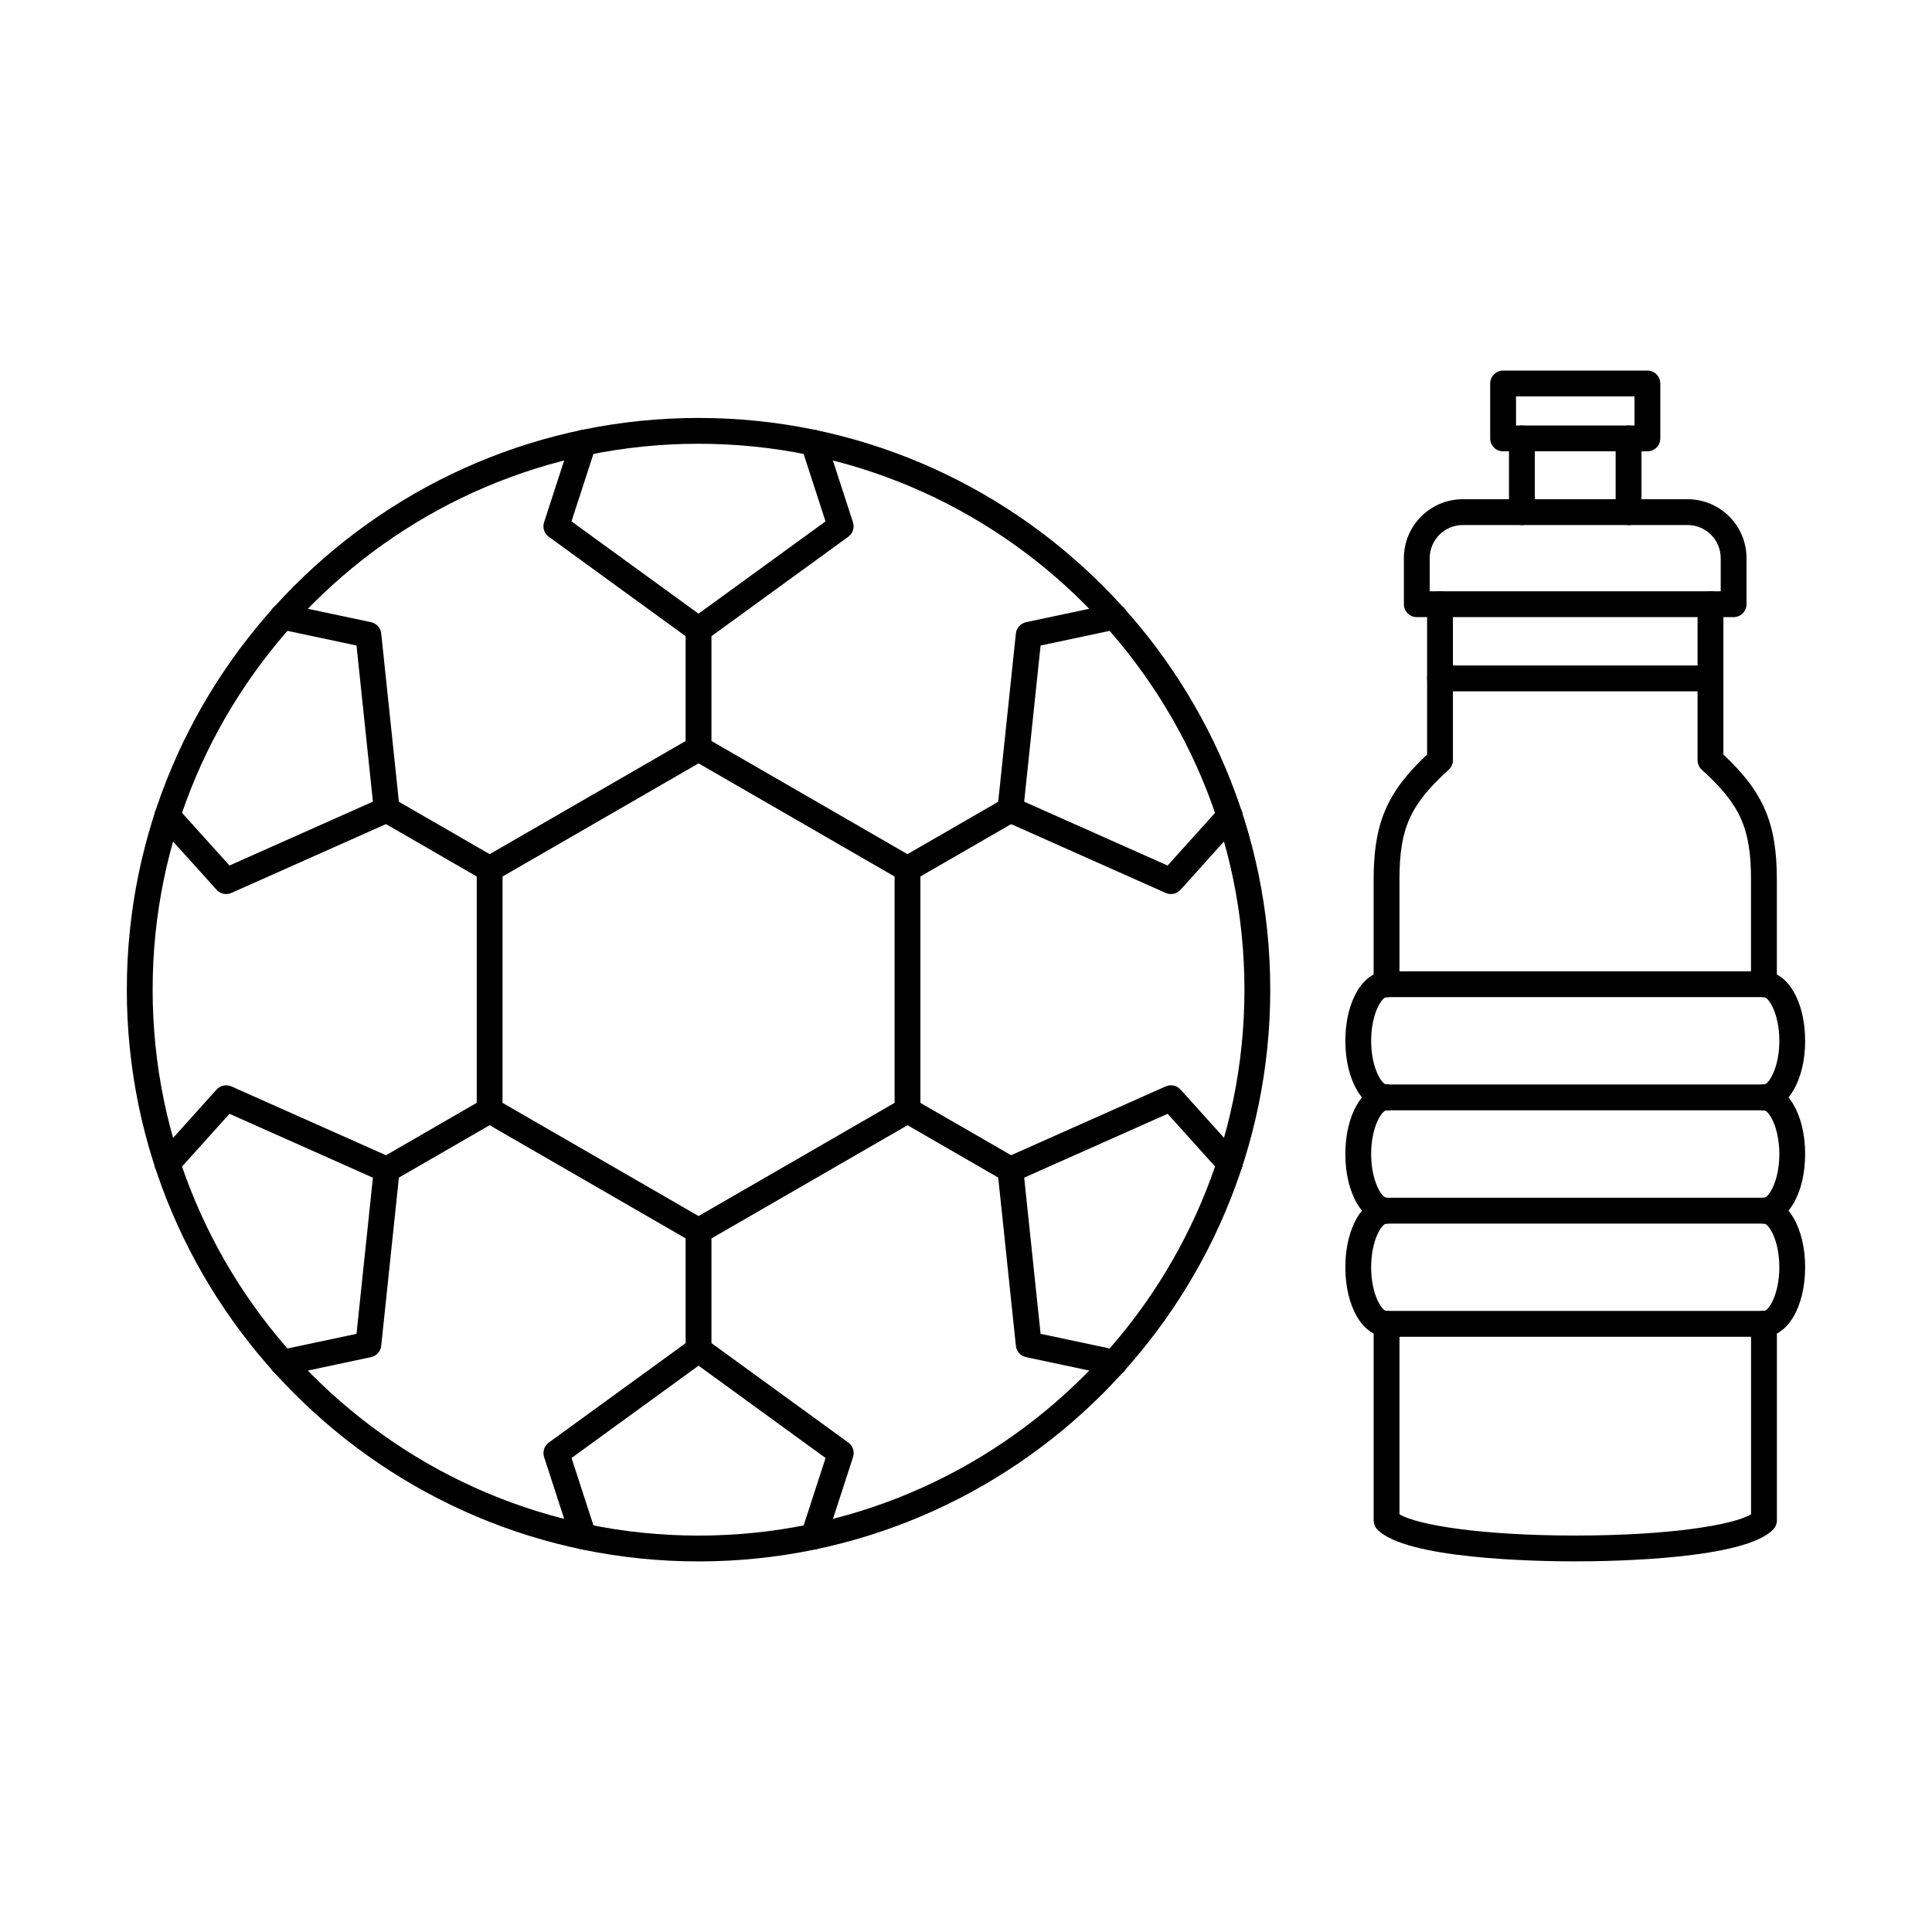 <?xml version="1.0" encoding="UTF-8"?>
<!-- The Best Svg Icon site in the world: iconSvg.co, Visit us! https://iconsvg.co -->
<svg fill="#000000" width="800px" height="800px" version="1.1" viewBox="144 144 512 512" xmlns="http://www.w3.org/2000/svg">
 <g fill-rule="evenodd">
  <path d="m611.46 408.25c-1.891 0-3.422-1.531-3.422-3.422v-27.699c0-13.586-2.805-19.852-13.047-29.141-0.715-0.641-1.121-1.566-1.121-2.531v-21.668c0-1.898 1.531-3.422 3.422-3.422s3.422 1.523 3.422 3.422v20.172c10.695 10.016 14.168 18.281 14.168 33.168v27.699c0 1.887-1.531 3.422-3.422 3.422zm-100.01 0c-1.891 0-3.422-1.531-3.422-3.422v-27.699c0-14.887 3.473-23.156 14.168-33.168v-20.172c0-1.898 1.531-3.422 3.422-3.422 1.891 0 3.422 1.523 3.422 3.422v21.668c0 0.961-0.406 1.891-1.121 2.531-10.242 9.293-13.047 15.555-13.047 29.141v27.699c0 1.887-1.531 3.422-3.422 3.422zm50.012 149.53c-10.441 0-45.094-0.613-52.504-8.5-0.598-0.633-0.926-1.469-0.926-2.344v-52.102c0-1.891 1.531-3.422 3.422-3.422s3.422 1.531 3.422 3.422v50.469c4.734 2.852 21.676 5.633 46.59 5.633 24.91 0 41.848-2.781 46.582-5.629v-50.473c0-1.891 1.531-3.422 3.422-3.422s3.422 1.531 3.422 3.422v52.102c0 0.875-0.332 1.711-0.926 2.344-7.406 7.883-42.055 8.5-52.496 8.5z"/>
  <path d="m611.46 438.25c-1.891 0-3.422-1.523-3.422-3.422 0-1.891 1.531-3.422 3.422-3.422 1.246 0 4.082-4.375 4.082-11.574 0-7.207-2.836-11.582-4.082-11.582-1.891 0-3.422-1.531-3.422-3.422s1.531-3.422 3.422-3.422c6.227 0 10.922 7.922 10.922 18.426 0 10.496-4.695 18.414-10.922 18.414z"/>
  <path d="m611.46 468.26c-1.891 0-3.422-1.531-3.422-3.422 0-1.891 1.531-3.422 3.422-3.422 1.246 0 4.082-4.375 4.082-11.582 0-7.199-2.836-11.582-4.082-11.582-1.891 0-3.422-1.523-3.422-3.422 0-1.891 1.531-3.422 3.422-3.422 6.227 0 10.922 7.918 10.922 18.426 0 10.504-4.695 18.426-10.922 18.426z"/>
  <path d="m611.46 498.26c-1.891 0-3.422-1.531-3.422-3.422s1.531-3.422 3.422-3.422c1.246 0 4.082-4.375 4.082-11.582 0-7.207-2.836-11.582-4.082-11.582-1.891 0-3.422-1.531-3.422-3.422s1.531-3.422 3.422-3.422c6.227 0 10.922 7.922 10.922 18.426 0 10.504-4.695 18.426-10.922 18.426z"/>
  <path d="m511.45 438.25c-6.227 0-10.922-7.918-10.922-18.414 0-10.504 4.695-18.426 10.922-18.426 1.891 0 3.422 1.531 3.422 3.422 0 1.887-1.531 3.422-3.422 3.422-1.246 0-4.082 4.375-4.082 11.582 0 7.199 2.836 11.574 4.082 11.574 1.891 0 3.422 1.531 3.422 3.422 0 1.898-1.531 3.422-3.422 3.422z"/>
  <path d="m511.45 468.26c-6.227 0-10.922-7.918-10.922-18.426 0-10.504 4.695-18.426 10.922-18.426 1.891 0 3.422 1.531 3.422 3.422 0 1.898-1.531 3.422-3.422 3.422-1.246 0-4.082 4.383-4.082 11.582 0 7.207 2.836 11.582 4.082 11.582 1.891 0 3.422 1.531 3.422 3.422 0 1.887-1.531 3.422-3.422 3.422z"/>
  <path d="m511.45 498.26c-6.227 0-10.922-7.922-10.922-18.426 0-10.504 4.695-18.426 10.922-18.426 1.891 0 3.422 1.531 3.422 3.422 0 1.887-1.531 3.422-3.422 3.422-1.246 0-4.082 4.375-4.082 11.582 0 7.207 2.836 11.582 4.082 11.582 1.891 0 3.422 1.531 3.422 3.422 0 1.887-1.531 3.422-3.422 3.422z"/>
  <path d="m597.29 327.21h-71.676c-1.887 0-3.422-1.531-3.422-3.422v-19.672c0-1.891 1.531-3.422 3.422-3.422 1.891 0 3.422 1.531 3.422 3.422v16.25h64.836v-16.25c0-1.891 1.531-3.422 3.422-3.422s3.422 1.531 3.422 3.422v19.672c0 1.891-1.531 3.422-3.422 3.422z"/>
  <path d="m611.46 408.25h-100.01c-1.891 0-3.422-1.531-3.422-3.422s1.531-3.422 3.422-3.422h100.01c1.891 0 3.422 1.531 3.422 3.422 0 1.887-1.531 3.422-3.422 3.422z"/>
  <path d="m611.46 438.25h-100.01c-1.891 0-3.422-1.523-3.422-3.422 0-1.891 1.531-3.422 3.422-3.422h100.01c1.891 0 3.422 1.531 3.422 3.422 0 1.898-1.531 3.422-3.422 3.422z"/>
  <path d="m611.46 468.26h-100.01c-1.891 0-3.422-1.531-3.422-3.422 0-1.891 1.531-3.422 3.422-3.422h100.01c1.891 0 3.422 1.531 3.422 3.422 0 1.887-1.531 3.422-3.422 3.422z"/>
  <path d="m611.46 498.26h-100.01c-1.891 0-3.422-1.531-3.422-3.422s1.531-3.422 3.422-3.422h100.01c1.891 0 3.422 1.531 3.422 3.422 0 1.887-1.531 3.422-3.422 3.422z"/>
  <path d="m522.89 300.7h77.117v-8.785c0-4.84-3.938-8.777-8.781-8.777h-59.559c-4.84 0-8.781 3.938-8.781 8.777v8.785zm80.539 6.844h-83.961c-1.891 0-3.422-1.531-3.422-3.422v-12.207c0-8.617 7.008-15.617 15.621-15.617h59.559c8.613 0 15.621 7.004 15.621 15.617v12.207c0 1.887-1.531 3.422-3.422 3.422z"/>
  <path d="m547.32 283.14c-1.891 0-3.422-1.531-3.422-3.422v-19.539c0-1.891 1.531-3.422 3.422-3.422 1.891 0 3.422 1.531 3.422 3.422v19.539c0 1.891-1.531 3.422-3.422 3.422zm28.266 0c-1.891 0-3.422-1.531-3.422-3.422v-19.539c0-1.891 1.531-3.422 3.422-3.422 1.891 0 3.422 1.531 3.422 3.422v19.539c0 1.891-1.531 3.422-3.422 3.422z"/>
  <path d="m545.76 256.76h31.398v-7.707h-31.398zm34.816 6.844h-38.238c-1.891 0-3.422-1.531-3.422-3.422v-14.551c0-1.891 1.531-3.422 3.422-3.422h38.238c1.891 0 3.422 1.531 3.422 3.422v14.551c0 1.887-1.531 3.422-3.422 3.422z"/>
  <path d="m329.12 261.6c-79.773 0-144.67 64.902-144.67 144.68 0 79.766 64.898 144.67 144.67 144.67 79.77 0 144.67-64.902 144.67-144.67 0-79.773-64.898-144.68-144.67-144.68zm0 296.19c-83.543 0-151.51-67.969-151.51-151.51 0-83.551 67.969-151.52 151.51-151.52s151.51 67.969 151.51 151.52c0 83.543-67.969 151.51-151.51 151.51z"/>
  <path d="m277.18 436.27 51.949 29.996 51.945-29.996v-59.984l-51.945-29.988-51.949 29.988zm51.949 37.367c-0.594 0-1.184-0.152-1.711-0.465l-55.367-31.965c-1.059-0.605-1.711-1.738-1.711-2.957v-63.934c0-1.23 0.652-2.352 1.711-2.965l55.367-31.965c1.059-0.613 2.363-0.613 3.422 0l55.367 31.965c1.059 0.613 1.711 1.738 1.711 2.969v63.934c0 1.219-0.652 2.352-1.711 2.957l-55.367 31.965c-0.527 0.312-1.121 0.465-1.711 0.465z"/>
  <path d="m329.12 314.27c-0.707 0-1.41-0.215-2.012-0.648l-37.684-27.379c-1.199-0.871-1.699-2.414-1.242-3.82l7.195-22.148c0.582-1.801 2.519-2.781 4.309-2.199 1.797 0.578 2.781 2.512 2.195 4.312l-6.43 19.785 33.664 24.457 33.66-24.457-6.43-19.789c-0.582-1.801 0.398-3.734 2.195-4.312 1.793-0.59 3.727 0.402 4.312 2.199l7.195 22.148c0.457 1.406-0.043 2.949-1.242 3.824l-37.684 27.379c-0.598 0.438-1.305 0.652-2.012 0.652z"/>
  <path d="m454.31 380.93c-0.469 0-0.941-0.098-1.391-0.293l-42.555-18.949c-1.352-0.598-2.164-2.004-2.012-3.484l4.867-46.32c0.156-1.48 1.242-2.68 2.691-2.992l22.75-4.828c1.848-0.402 3.664 0.785 4.059 2.629 0.395 1.852-0.785 3.672-2.637 4.062l-20.32 4.32-4.348 41.375 38.012 16.926 13.93-15.477c1.262-1.398 3.426-1.516 4.832-0.25 1.406 1.266 1.52 3.43 0.254 4.828l-15.594 17.32c-0.664 0.738-1.594 1.133-2.543 1.133z"/>
  <path d="m439.38 508.56c-0.234 0-0.477-0.027-0.715-0.07l-22.75-4.84c-1.449-0.312-2.535-1.516-2.691-2.984l-4.867-46.328c-0.156-1.48 0.656-2.879 2.012-3.484l42.551-18.949c1.355-0.598 2.941-0.258 3.934 0.836l15.594 17.309c1.266 1.406 1.152 3.574-0.254 4.84-1.402 1.266-3.566 1.148-4.832-0.258l-13.93-15.465-38.012 16.926 4.348 41.383 20.32 4.312c1.848 0.402 3.027 2.211 2.637 4.062-0.34 1.602-1.762 2.707-3.344 2.707z"/>
  <path d="m359.61 554.64c-0.352 0-0.707-0.055-1.059-0.168-1.797-0.578-2.781-2.512-2.195-4.312l6.43-19.777-33.66-24.465-33.664 24.465 6.43 19.777c0.582 1.801-0.398 3.734-2.195 4.312-1.797 0.59-3.727-0.402-4.309-2.191l-7.195-22.148c-0.457-1.418 0.043-2.957 1.242-3.832l37.684-27.379c1.199-0.871 2.824-0.871 4.023 0l37.684 27.379c1.199 0.875 1.699 2.414 1.242 3.832l-7.195 22.148c-0.469 1.441-1.812 2.359-3.254 2.359z"/>
  <path d="m218.87 508.56c-1.582 0-3-1.105-3.344-2.707-0.395-1.855 0.785-3.66 2.633-4.062l20.32-4.312 4.348-41.383-38.012-16.926-13.926 15.484c-1.266 1.398-3.426 1.516-4.832 0.25-1.402-1.266-1.52-3.422-0.254-4.828l15.59-17.328c0.992-1.105 2.582-1.434 3.934-0.836l42.551 18.949c1.355 0.605 2.168 2.004 2.012 3.484l-4.867 46.328c-0.156 1.469-1.242 2.672-2.691 2.984l-22.75 4.836c-0.238 0.043-0.48 0.07-0.715 0.07z"/>
  <path d="m203.94 380.93c-0.949 0-1.879-0.391-2.543-1.133l-15.598-17.312c-1.266-1.398-1.152-3.562 0.25-4.828 1.406-1.266 3.566-1.148 4.832 0.25l13.934 15.465 38.012-16.926-4.348-41.375-20.32-4.32c-1.848-0.391-3.027-2.211-2.633-4.062 0.391-1.844 2.211-3.031 4.059-2.629l22.75 4.828c1.449 0.312 2.535 1.516 2.691 2.992l4.867 46.32c0.156 1.48-0.656 2.887-2.012 3.484l-42.551 18.949c-0.449 0.195-0.922 0.293-1.391 0.293z"/>
  <path d="m329.12 345.75c-1.891 0-3.422-1.523-3.422-3.422v-31.484c0-1.891 1.531-3.422 3.422-3.422 1.887 0 3.422 1.531 3.422 3.422v31.484c0 1.898-1.531 3.422-3.422 3.422z"/>
  <path d="m384.5 377.73c-1.184 0-2.332-0.613-2.965-1.711-0.945-1.641-0.383-3.734 1.254-4.676l27.266-15.742c1.637-0.945 3.727-0.383 4.672 1.258 0.945 1.629 0.383 3.723-1.254 4.668l-27.266 15.742c-0.539 0.312-1.129 0.465-1.707 0.465z"/>
  <path d="m411.76 457.41c-0.582 0-1.168-0.152-1.707-0.465l-27.266-15.742c-1.637-0.945-2.195-3.039-1.254-4.668 0.945-1.641 3.039-2.199 4.672-1.254l27.266 15.742c1.637 0.945 2.195 3.039 1.254 4.676-0.633 1.094-1.785 1.711-2.965 1.711z"/>
  <path d="m329.12 505.11c-1.891 0-3.422-1.531-3.422-3.422v-31.484c0-1.891 1.531-3.422 3.422-3.422 1.887 0 3.422 1.531 3.422 3.422v31.484c0 1.891-1.531 3.422-3.422 3.422z"/>
  <path d="m246.49 457.41c-1.184 0-2.332-0.613-2.965-1.711-0.945-1.641-0.383-3.734 1.254-4.676l27.266-15.742c1.637-0.945 3.727-0.383 4.672 1.258 0.945 1.629 0.383 3.723-1.25 4.668l-27.266 15.742c-0.539 0.312-1.129 0.465-1.707 0.465z"/>
  <path d="m273.75 377.73c-0.582 0-1.168-0.152-1.707-0.465l-27.266-15.742c-1.637-0.945-2.195-3.039-1.254-4.668 0.945-1.641 3.039-2.199 4.672-1.258l27.266 15.742c1.637 0.945 2.195 3.039 1.25 4.68-0.633 1.094-1.785 1.711-2.965 1.711z"/>
 </g>
</svg>